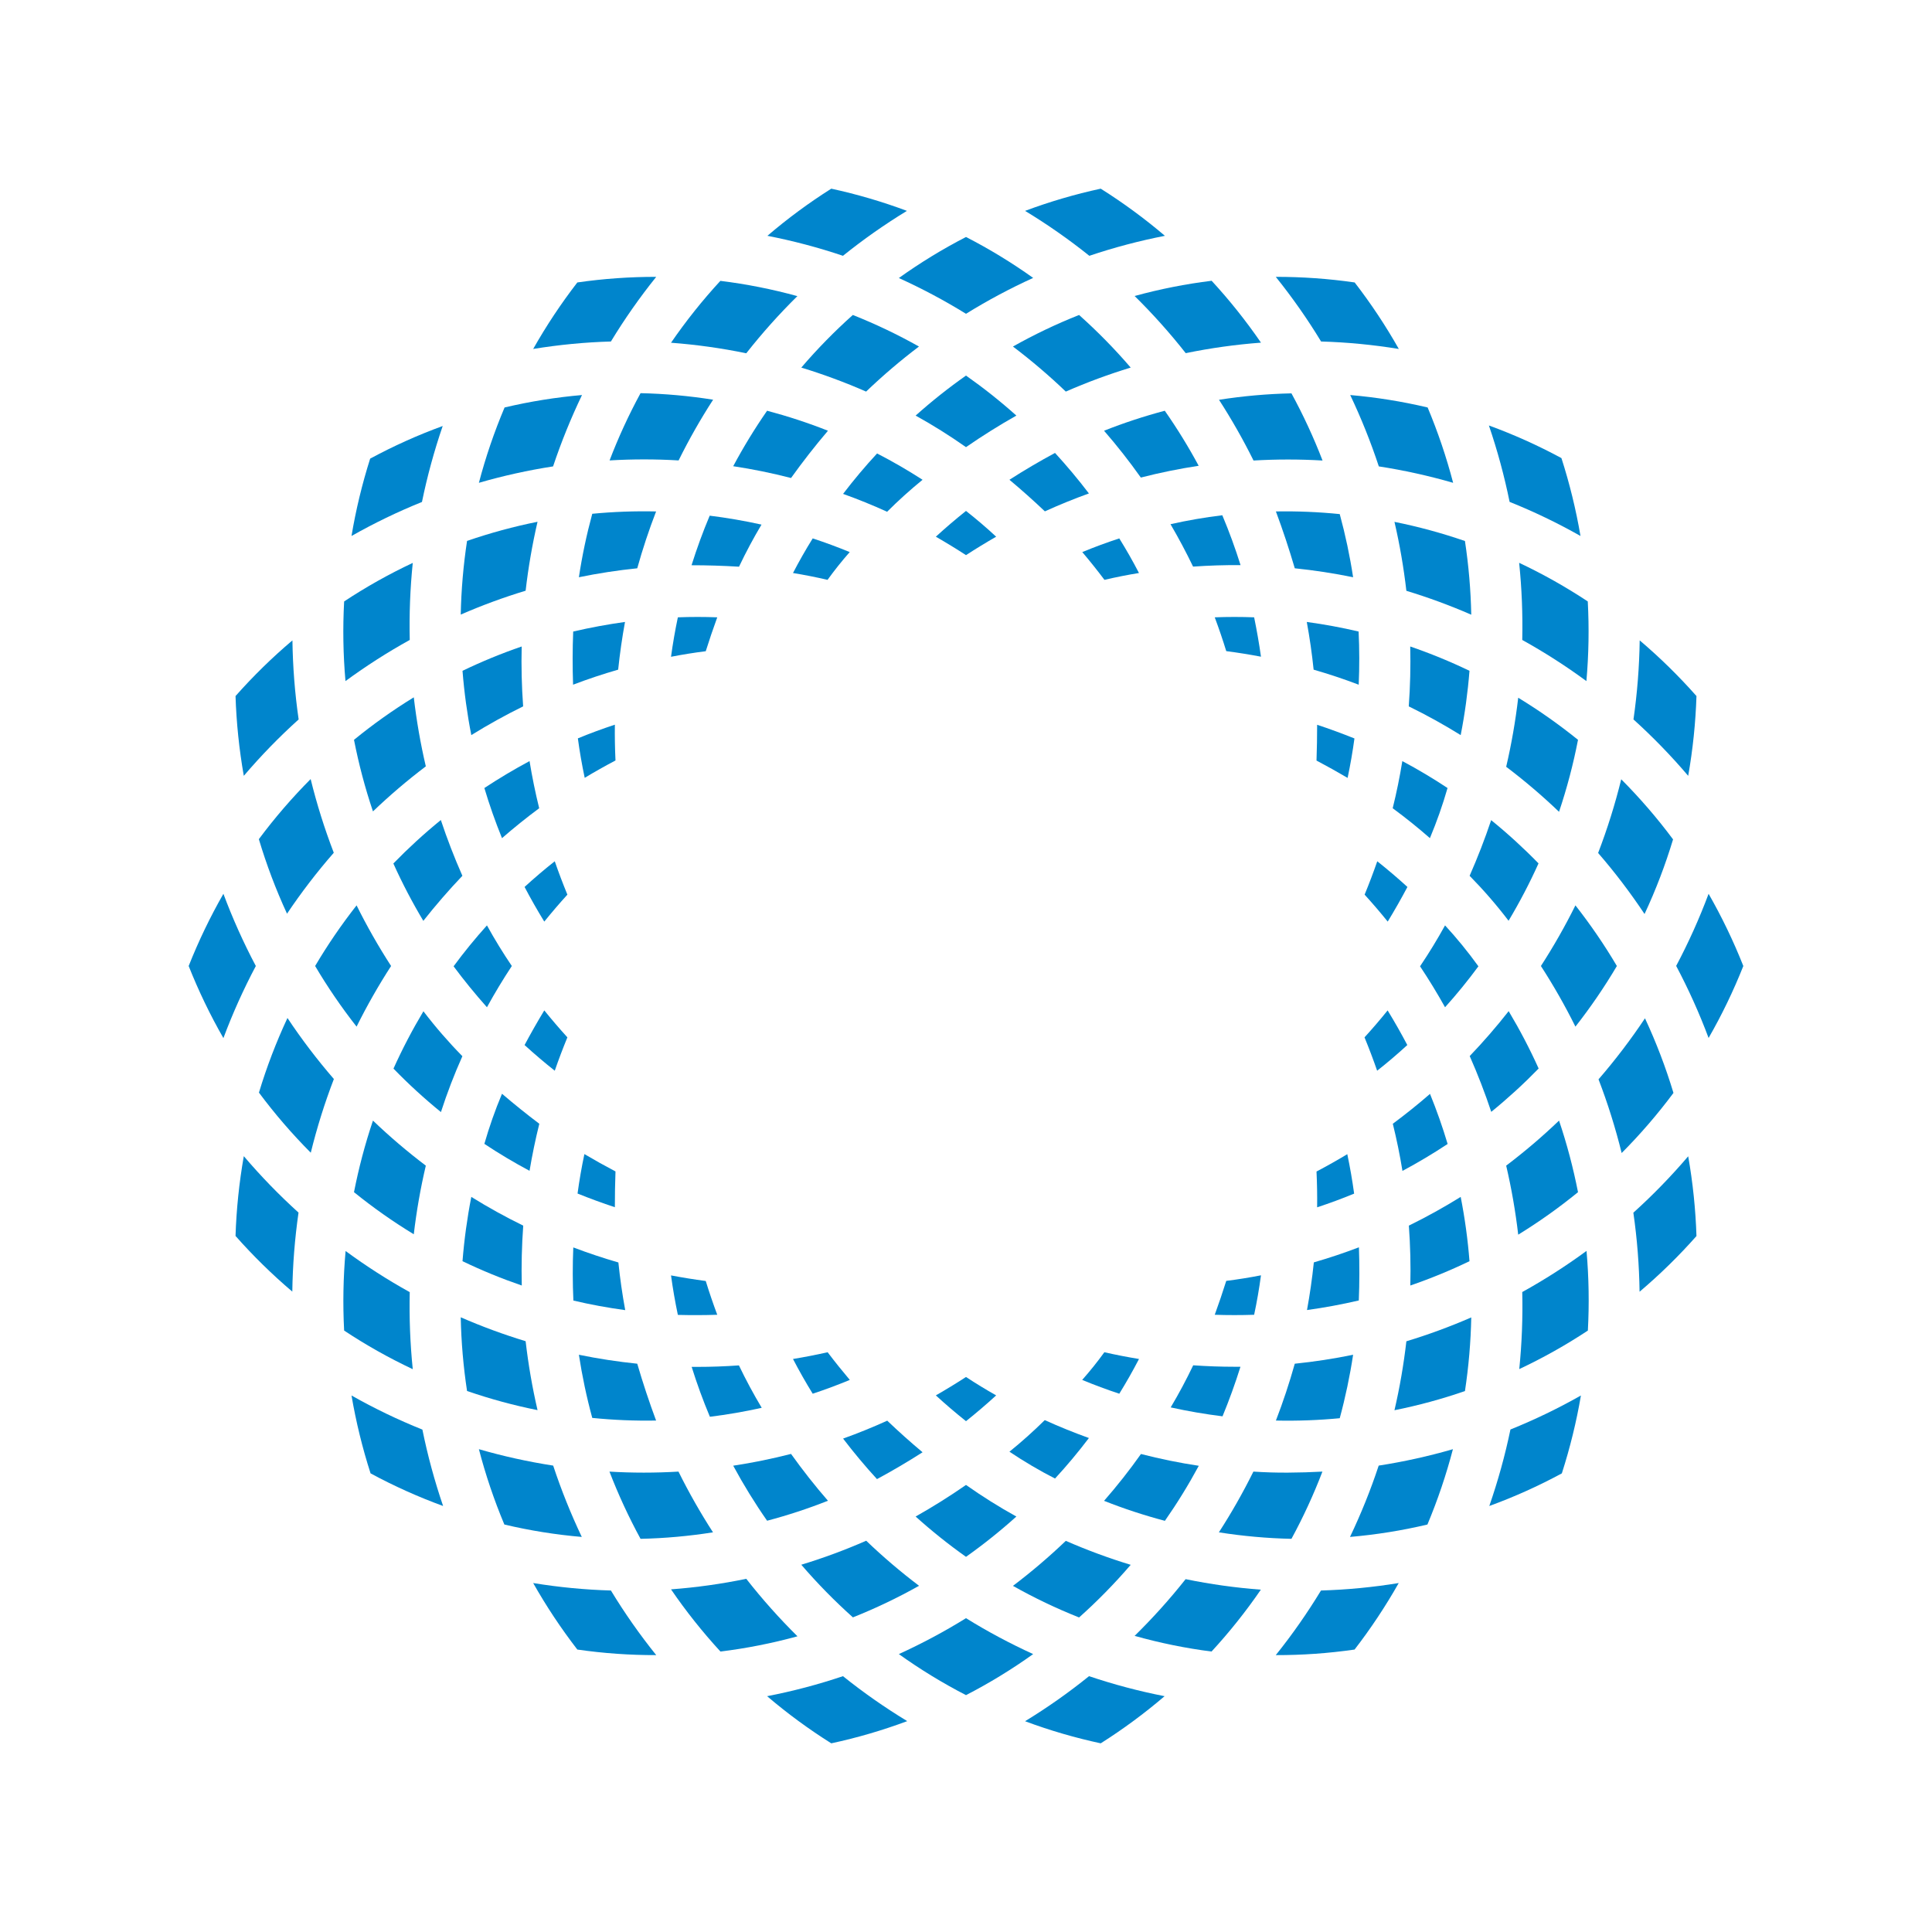 <svg xmlns="http://www.w3.org/2000/svg" version="1.1" width="1024"
     height="1024" viewBox="0 0 1024 1024" xml:space="preserve">
    <g id="icon-1" transform="translate(512 512) scale(16.48 16.48)" style="">
	<path d="M 19.436 12.361 C 19.808 12.422 20.178 12.495 20.547 12.581 C 20.769 12.274 21.006 11.976 21.26 11.688 C 20.866 11.525 20.47 11.379 20.07 11.248 C 19.845 11.609 19.634 11.98 19.436 12.361 Z"
          style="stroke: none; stroke-width: 1; stroke-dasharray: none; stroke-linecap: butt; stroke-linejoin: miter; stroke-miterlimit: 4; fill: #0085cc; fill-rule: nonzero; opacity: 1;"
          transform="translate(-4.652 -13.085) translate(-20.348, -11.915) " stroke-linecap="round"/>
        <path d="M 25 10.364 C 24.669 10.628 24.345 10.905 24.03 11.193 C 24.357 11.381 24.68 11.578 25 11.786 C 25.32 11.578 25.643 11.381 25.97 11.193 C 25.657 10.902 25.333 10.626 25 10.364 Z"
              style="stroke: none; stroke-width: 1; stroke-dasharray: none; stroke-linecap: butt; stroke-linejoin: miter; stroke-miterlimit: 4; fill: #0085cc; fill-rule: nonzero; opacity: 1;"
              transform="translate(-0 -13.925) translate(-25, -11.075) " stroke-linecap="round"/>
        <path d="M 24.03 38.81 C 24.345 39.099 24.669 39.375 25 39.639 C 25.331 39.375 25.654 39.099 25.97 38.81 C 25.643 38.625 25.32 38.428 25 38.218 C 24.68 38.425 24.357 38.623 24.03 38.81 Z"
              style="stroke: none; stroke-width: 1; stroke-dasharray: none; stroke-linecap: butt; stroke-linejoin: miter; stroke-miterlimit: 4; fill: #0085cc; fill-rule: nonzero; opacity: 1;"
              transform="translate(-0 13.928) translate(-25, -38.928) " stroke-linecap="round"/>
        <path d="M 23.603 9.362 C 23.128 9.056 22.64 8.773 22.14 8.516 C 21.756 8.931 21.391 9.365 21.047 9.816 C 21.524 9.987 21.997 10.179 22.463 10.391 C 22.821 10.033 23.201 9.69 23.603 9.362 Z"
              style="stroke: none; stroke-width: 1; stroke-dasharray: none; stroke-linecap: butt; stroke-linejoin: miter; stroke-miterlimit: 4; fill: #0085cc; fill-rule: nonzero; opacity: 1;"
              transform="translate(-2.675 -15.546) translate(-22.325, -9.454) " stroke-linecap="round"/>
        <path d="M 23.603 40.638 C 23.212 40.31 22.833 39.972 22.467 39.622 C 22 39.834 21.527 40.026 21.047 40.198 C 21.391 40.649 21.754 41.083 22.137 41.501 C 22.637 41.232 23.125 40.944 23.603 40.638 Z"
              style="stroke: none; stroke-width: 1; stroke-dasharray: none; stroke-linecap: butt; stroke-linejoin: miter; stroke-miterlimit: 4; fill: #0085cc; fill-rule: nonzero; opacity: 1;"
              transform="translate(-2.675 15.562) translate(-22.325, -40.561) "
              stroke-linecap="round"/>
        <path d="M 20.07 38.756 C 20.472 38.623 20.87 38.475 21.263 38.312 C 21.019 38.023 20.781 37.727 20.55 37.422 C 20.179 37.506 19.808 37.578 19.436 37.639 C 19.634 38.02 19.845 38.392 20.07 38.756 Z"
              style="stroke: none; stroke-width: 1; stroke-dasharray: none; stroke-linecap: butt; stroke-linejoin: miter; stroke-miterlimit: 4; fill: #0085cc; fill-rule: nonzero; opacity: 1;"
              transform="translate(-4.65 13.089) translate(-20.35, -38.089) "
              stroke-linecap="round"/>
        <path d="M 23.38 7.298 C 23.933 7.604 24.474 7.943 25 8.313 C 25.525 7.95 26.065 7.611 26.62 7.298 C 26.105 6.837 25.564 6.408 25 6.011 C 24.436 6.408 23.895 6.837 23.38 7.298 Z"
              style="stroke: none; stroke-width: 1; stroke-dasharray: none; stroke-linecap: butt; stroke-linejoin: miter; stroke-miterlimit: 4; fill: #0085cc; fill-rule: nonzero; opacity: 1;"
              transform="translate(0 -17.838) translate(-25, -7.162) " stroke-linecap="round"/>
        <path d="M 19.703 5.754 C 20.412 5.971 21.107 6.228 21.787 6.526 C 22.326 6.01 22.893 5.527 23.487 5.077 C 22.801 4.691 22.09 4.352 21.36 4.062 C 20.771 4.588 20.218 5.153 19.703 5.754 Z"
              style="stroke: none; stroke-width: 1; stroke-dasharray: none; stroke-linecap: butt; stroke-linejoin: miter; stroke-miterlimit: 4; fill: #0085cc; fill-rule: nonzero; opacity: 1;"
              transform="translate(-3.405 -19.706) translate(-21.595, -5.294) " stroke-linecap="round"/>
        <path d="M 30.563 12.361 C 30.366 11.98 30.154 11.609 29.93 11.248 C 29.53 11.379 29.133 11.525 28.74 11.688 C 28.984 11.976 29.222 12.274 29.453 12.581 C 29.818 12.495 30.188 12.422 30.563 12.361 Z"
              style="stroke: none; stroke-width: 1; stroke-dasharray: none; stroke-linecap: butt; stroke-linejoin: miter; stroke-miterlimit: 4; fill: #0085cc; fill-rule: nonzero; opacity: 1;"
              transform="translate(4.652 -13.085) translate(-29.652, -11.915) " stroke-linecap="round"/>
        <path d="M 26.397 9.362 C 26.788 9.689 27.168 10.028 27.537 10.378 C 28.003 10.166 28.476 9.974 28.953 9.802 C 28.609 9.351 28.246 8.917 27.863 8.499 C 27.363 8.768 26.875 9.055 26.397 9.362 Z"
              style="stroke: none; stroke-width: 1; stroke-dasharray: none; stroke-linecap: butt; stroke-linejoin: miter; stroke-miterlimit: 4; fill: #0085cc; fill-rule: nonzero; opacity: 1;"
              transform="translate(2.675 -15.562) translate(-27.675, -9.438) " stroke-linecap="round"/>
        <path d="M 27.863 41.484 C 28.246 41.069 28.609 40.634 28.953 40.181 C 28.476 40.009 28.002 39.818 27.533 39.605 C 27.167 39.966 26.788 40.305 26.397 40.621 C 26.872 40.939 27.361 41.227 27.863 41.484 Z"
              style="stroke: none; stroke-width: 1; stroke-dasharray: none; stroke-linecap: butt; stroke-linejoin: miter; stroke-miterlimit: 4; fill: #0085cc; fill-rule: nonzero; opacity: 1;"
              transform="translate(2.675 15.545) translate(-27.675, -40.545) " stroke-linecap="round"/>
        <path d="M 30.564 37.639 C 30.192 37.578 29.821 37.506 29.45 37.422 C 29.228 37.729 28.99 38.026 28.737 38.312 C 29.13 38.475 29.528 38.623 29.93 38.756 C 30.155 38.392 30.366 38.02 30.564 37.639 Z"
              style="stroke: none; stroke-width: 1; stroke-dasharray: none; stroke-linecap: butt; stroke-linejoin: miter; stroke-miterlimit: 4; fill: #0085cc; fill-rule: nonzero; opacity: 1;"
              transform="translate(4.65 13.089) translate(-29.65, -38.089) " stroke-linecap="round"/>
        <path d="M 28.637 4.062 C 27.906 4.352 27.196 4.691 26.51 5.077 C 27.104 5.527 27.671 6.01 28.21 6.526 C 28.89 6.228 29.587 5.971 30.297 5.754 C 29.781 5.153 29.226 4.588 28.637 4.062 Z"
              style="stroke: none; stroke-width: 1; stroke-dasharray: none; stroke-linecap: butt; stroke-linejoin: miter; stroke-miterlimit: 4; fill: #0085cc; fill-rule: nonzero; opacity: 1;"
              transform="translate(3.403 -19.706) translate(-28.403, -5.294) "
              stroke-linecap="round"/>
        <path d="M 17 13.786 C 16.576 13.77 16.153 13.77 15.733 13.786 C 15.645 14.204 15.571 14.627 15.513 15.055 C 15.882 14.983 16.255 14.923 16.63 14.876 C 16.746 14.508 16.869 14.145 17 13.786 Z"
              style="stroke: none; stroke-width: 1; stroke-dasharray: none; stroke-linecap: butt; stroke-linejoin: miter; stroke-miterlimit: 4; fill: #0085cc; fill-rule: nonzero; opacity: 1;"
              transform="translate(-8.743 -10.585) translate(-16.257, -14.415) " stroke-linecap="round"/>
        <path d="M 12.363 15.953 C 12.837 15.772 13.32 15.611 13.813 15.469 C 13.867 14.952 13.94 14.441 14.033 13.935 C 13.476 14.012 12.92 14.115 12.367 14.243 C 12.344 14.81 12.343 15.379 12.363 15.953 Z"
              style="stroke: none; stroke-width: 1; stroke-dasharray: none; stroke-linecap: butt; stroke-linejoin: miter; stroke-miterlimit: 4; fill: #0085cc; fill-rule: nonzero; opacity: 1;"
              transform="translate(-11.809 -10.056) translate(-13.191, -14.944) "
              stroke-linecap="round"/>
        <path d="M 12.373 35.76 C 12.92 35.889 13.476 35.991 14.04 36.068 C 13.947 35.563 13.873 35.051 13.82 34.535 C 13.329 34.393 12.846 34.231 12.37 34.051 C 12.346 34.619 12.347 35.189 12.373 35.76 Z"
              style="stroke: none; stroke-width: 1; stroke-dasharray: none; stroke-linecap: butt; stroke-linejoin: miter; stroke-miterlimit: 4; fill: #0085cc; fill-rule: nonzero; opacity: 1;"
              transform="translate(-11.804 10.059) translate(-13.196, -35.059) "
              stroke-linecap="round"/>
        <path d="M 13.727 18.39 C 13.709 18.004 13.702 17.62 13.707 17.239 C 13.302 17.372 12.905 17.519 12.517 17.679 C 12.574 18.103 12.648 18.526 12.737 18.948 C 13.059 18.754 13.389 18.568 13.727 18.39 Z"
              style="stroke: none; stroke-width: 1; stroke-dasharray: none; stroke-linecap: butt; stroke-linejoin: miter; stroke-miterlimit: 4; fill: #0085cc; fill-rule: nonzero; opacity: 1;"
              transform="translate(-11.878 -6.907) translate(-13.122, -18.093) " stroke-linecap="round"/>
        <path d="M 17.513 8.926 C 18.138 9.02 18.758 9.147 19.373 9.305 C 19.747 8.783 20.142 8.277 20.56 7.785 C 19.921 7.532 19.267 7.318 18.603 7.142 C 18.206 7.714 17.842 8.31 17.513 8.926 Z"
              style="stroke: none; stroke-width: 1; stroke-dasharray: none; stroke-linecap: butt; stroke-linejoin: miter; stroke-miterlimit: 4; fill: #0085cc; fill-rule: nonzero; opacity: 1;"
              transform="translate(-5.963 -16.777) translate(-19.037, -8.223) "
              stroke-linecap="round"/>
        <path d="M 16.863 43.214 C 16.457 42.585 16.086 41.933 15.753 41.261 C 15.382 41.283 15.01 41.294 14.636 41.294 C 14.263 41.294 13.895 41.283 13.533 41.261 C 13.819 42.003 14.153 42.726 14.533 43.423 C 15.314 43.406 16.092 43.336 16.863 43.214 Z"
              style="stroke: none; stroke-width: 1; stroke-dasharray: none; stroke-linecap: butt; stroke-linejoin: miter; stroke-miterlimit: 4; fill: #0085cc; fill-rule: nonzero; opacity: 1;"
              transform="translate(-9.802 17.342) translate(-15.198, -42.342) " stroke-linecap="round"/>
        <path d="M 17.697 37.845 C 17.252 37.877 16.808 37.893 16.363 37.893 H 16.177 C 16.348 38.439 16.543 38.974 16.763 39.497 C 17.319 39.429 17.875 39.333 18.43 39.209 C 18.166 38.767 17.921 38.312 17.697 37.845 Z"
              style="stroke: none; stroke-width: 1; stroke-dasharray: none; stroke-linecap: butt; stroke-linejoin: miter; stroke-miterlimit: 4; fill: #0085cc; fill-rule: nonzero; opacity: 1;"
              transform="translate(-7.697 13.671) translate(-17.303, -38.671) "
              stroke-linecap="round"/>
        <path d="M 15.033 39.619 C 14.811 39.023 14.609 38.414 14.427 37.791 C 13.796 37.726 13.17 37.63 12.55 37.503 C 12.655 38.188 12.798 38.866 12.98 39.534 C 13.662 39.603 14.348 39.631 15.033 39.619 Z"
              style="stroke: none; stroke-width: 1; stroke-dasharray: none; stroke-linecap: butt; stroke-linejoin: miter; stroke-miterlimit: 4; fill: #0085cc; fill-rule: nonzero; opacity: 1;"
              transform="translate(-11.208 13.562) translate(-13.792, -38.562) "
              stroke-linecap="round"/>
        <path d="M 16.173 12.111 C 16.68 12.111 17.189 12.127 17.7 12.158 C 17.922 11.691 18.163 11.24 18.423 10.804 C 17.872 10.682 17.317 10.586 16.757 10.517 C 16.539 11.033 16.345 11.565 16.173 12.111 Z"
              style="stroke: none; stroke-width: 1; stroke-dasharray: none; stroke-linecap: butt; stroke-linejoin: miter; stroke-miterlimit: 4; fill: #0085cc; fill-rule: nonzero; opacity: 1;"
              transform="translate(-7.702 -13.663) translate(-17.298, -11.337) " stroke-linecap="round"/>
        <path d="M 12.55 12.497 C 13.168 12.37 13.793 12.274 14.427 12.209 C 14.6 11.588 14.802 10.979 15.033 10.381 C 14.348 10.366 13.662 10.39 12.98 10.456 C 12.798 11.127 12.654 11.808 12.55 12.497 Z"
              style="stroke: none; stroke-width: 1; stroke-dasharray: none; stroke-linecap: butt; stroke-linejoin: miter; stroke-miterlimit: 4; fill: #0085cc; fill-rule: nonzero; opacity: 1;"
              transform="translate(-11.208 -13.563) translate(-13.792, -11.437) "
              stroke-linecap="round"/>
        <path d="M 17 36.217 C 16.867 35.861 16.743 35.498 16.63 35.131 C 16.255 35.081 15.882 35.021 15.513 34.951 C 15.571 35.378 15.645 35.801 15.733 36.221 C 16.156 36.232 16.578 36.231 17 36.217 Z"
              style="stroke: none; stroke-width: 1; stroke-dasharray: none; stroke-linecap: butt; stroke-linejoin: miter; stroke-miterlimit: 4; fill: #0085cc; fill-rule: nonzero; opacity: 1;"
              transform="translate(-8.743 10.59) translate(-16.257, -35.59) "
              stroke-linecap="round"/>
        <path d="M 29.44 7.785 C 29.858 8.266 30.252 8.768 30.623 9.291 C 31.239 9.133 31.859 9.007 32.483 8.912 C 32.154 8.301 31.79 7.71 31.393 7.142 C 30.73 7.318 30.078 7.532 29.44 7.785 Z"
              style="stroke: none; stroke-width: 1; stroke-dasharray: none; stroke-linecap: butt; stroke-linejoin: miter; stroke-miterlimit: 4; fill: #0085cc; fill-rule: nonzero; opacity: 1;"
              transform="translate(5.962 -16.783) translate(-30.962, -8.217) " stroke-linecap="round"/>
        <path d="M 13.537 8.74 C 14.276 8.696 15.017 8.696 15.757 8.74 C 16.09 8.067 16.46 7.415 16.867 6.787 C 16.094 6.664 15.315 6.594 14.533 6.577 C 14.154 7.274 13.821 7.997 13.537 8.74 Z"
              style="stroke: none; stroke-width: 1; stroke-dasharray: none; stroke-linecap: butt; stroke-linejoin: miter; stroke-miterlimit: 4; fill: #0085cc; fill-rule: nonzero; opacity: 1;"
              transform="translate(-9.798 -17.342) translate(-15.202, -7.658) " stroke-linecap="round"/>
        <path d="M 47.74 20.928 C 47.231 20.244 46.674 19.598 46.073 18.995 C 45.875 19.8 45.627 20.591 45.33 21.365 C 45.868 21.986 46.367 22.642 46.823 23.328 C 47.186 22.551 47.492 21.749 47.74 20.928 Z"
              style="stroke: none; stroke-width: 1; stroke-dasharray: none; stroke-linecap: butt; stroke-linejoin: miter; stroke-miterlimit: 4; fill: #0085cc; fill-rule: nonzero; opacity: 1;"
              transform="translate(21.535 -3.838) translate(-46.535, -21.162) " stroke-linecap="round"/>
        <path d="M 32.303 12.155 C 32.814 12.119 33.323 12.103 33.83 12.107 C 33.659 11.561 33.463 11.026 33.243 10.503 C 32.688 10.571 32.132 10.666 31.577 10.791 C 31.837 11.235 32.079 11.69 32.303 12.155 Z"
              style="stroke: none; stroke-width: 1; stroke-dasharray: none; stroke-linecap: butt; stroke-linejoin: miter; stroke-miterlimit: 4; fill: #0085cc; fill-rule: nonzero; opacity: 1;"
              transform="translate(7.703 -13.671) translate(-32.703, -11.329) "
              stroke-linecap="round"/>
        <path d="M 41.197 22.099 C 41.641 22.551 42.059 23.032 42.45 23.545 C 42.806 22.949 43.128 22.333 43.413 21.7 C 42.932 21.207 42.424 20.742 41.89 20.309 C 41.688 20.913 41.456 21.51 41.197 22.099 Z"
              style="stroke: none; stroke-width: 1; stroke-dasharray: none; stroke-linecap: butt; stroke-linejoin: miter; stroke-miterlimit: 4; fill: #0085cc; fill-rule: nonzero; opacity: 1;"
              transform="translate(17.305 -3.073) translate(-42.305, -21.927) "
              stroke-linecap="round"/>
        <path d="M 40.49 30.724 C 40.328 30.18 40.139 29.643 39.923 29.113 C 39.539 29.447 39.14 29.767 38.727 30.074 C 38.851 30.577 38.955 31.082 39.037 31.59 C 39.535 31.324 40.019 31.035 40.49 30.724 Z"
              style="stroke: none; stroke-width: 1; stroke-dasharray: none; stroke-linecap: butt; stroke-linejoin: miter; stroke-miterlimit: 4; fill: #0085cc; fill-rule: nonzero; opacity: 1;"
              transform="translate(14.608 5.351) translate(-39.608, -30.351) " stroke-linecap="round"/>
        <path d="M 40.407 23.694 C 40.158 24.145 39.89 24.584 39.603 25.01 C 39.89 25.441 40.158 25.88 40.407 26.327 C 40.787 25.905 41.144 25.466 41.48 25.01 C 41.147 24.548 40.789 24.109 40.407 23.694 Z"
              style="stroke: none; stroke-width: 1; stroke-dasharray: none; stroke-linecap: butt; stroke-linejoin: miter; stroke-miterlimit: 4; fill: #0085cc; fill-rule: nonzero; opacity: 1;"
              transform="translate(15.542 0.01) translate(-40.542, -25.01) " stroke-linecap="round"/>
        <path d="M 43.417 28.297 C 43.131 27.663 42.809 27.048 42.453 26.452 C 42.06 26.953 41.642 27.435 41.2 27.897 C 41.46 28.486 41.691 29.084 41.893 29.691 C 42.427 29.257 42.936 28.791 43.417 28.297 Z"
              style="stroke: none; stroke-width: 1; stroke-dasharray: none; stroke-linecap: butt; stroke-linejoin: miter; stroke-miterlimit: 4; fill: #0085cc; fill-rule: nonzero; opacity: 1;"
              transform="translate(17.308 3.072) translate(-42.308, -28.072) " stroke-linecap="round"/>
        <path d="M 44.683 17.726 C 44.072 17.232 43.43 16.78 42.76 16.372 C 42.673 17.119 42.544 17.86 42.373 18.593 C 42.967 19.042 43.534 19.526 44.073 20.041 C 44.327 19.284 44.531 18.511 44.683 17.726 Z"
              style="stroke: none; stroke-width: 1; stroke-dasharray: none; stroke-linecap: butt; stroke-linejoin: miter; stroke-miterlimit: 4; fill: #0085cc; fill-rule: nonzero; opacity: 1;"
              transform="translate(18.528 -6.793) translate(-43.528, -18.207) " stroke-linecap="round"/>
        <path d="M 20.56 42.198 C 20.142 41.718 19.747 41.215 19.373 40.692 C 18.758 40.85 18.138 40.976 17.513 41.071 C 17.843 41.682 18.207 42.273 18.603 42.841 C 19.267 42.666 19.921 42.451 20.56 42.198 Z"
              style="stroke: none; stroke-width: 1; stroke-dasharray: none; stroke-linecap: butt; stroke-linejoin: miter; stroke-miterlimit: 4; fill: #0085cc; fill-rule: nonzero; opacity: 1;"
              transform="translate(-5.963 16.767) translate(-19.037, -41.767) "
              stroke-linecap="round"/>
        <path d="M 44.683 32.274 C 44.53 31.494 44.327 30.725 44.073 29.972 C 43.534 30.488 42.967 30.971 42.373 31.421 C 42.544 32.153 42.673 32.894 42.76 33.641 C 43.43 33.229 44.073 32.772 44.683 32.274 Z"
              style="stroke: none; stroke-width: 1; stroke-dasharray: none; stroke-linecap: butt; stroke-linejoin: miter; stroke-miterlimit: 4; fill: #0085cc; fill-rule: nonzero; opacity: 1;"
              transform="translate(18.528 6.807) translate(-43.528, -31.807) " stroke-linecap="round"/>
        <path d="M 41.193 34.494 C 41.139 33.8 41.044 33.109 40.91 32.426 C 40.372 32.76 39.817 33.068 39.243 33.35 C 39.29 33.993 39.306 34.635 39.29 35.276 C 39.939 35.053 40.574 34.792 41.193 34.494 Z"
              style="stroke: none; stroke-width: 1; stroke-dasharray: none; stroke-linecap: butt; stroke-linejoin: miter; stroke-miterlimit: 4; fill: #0085cc; fill-rule: nonzero; opacity: 1;"
              transform="translate(15.218 8.851) translate(-40.218, -33.851) " stroke-linecap="round"/>
        <path d="M 48.227 18.884 C 48.376 18.036 48.465 17.179 48.493 16.318 C 47.927 15.678 47.317 15.079 46.667 14.528 C 46.655 15.378 46.588 16.228 46.467 17.07 C 47.092 17.635 47.68 18.241 48.227 18.884 Z"
              style="stroke: none; stroke-width: 1; stroke-dasharray: none; stroke-linecap: butt; stroke-linejoin: miter; stroke-miterlimit: 4; fill: #0085cc; fill-rule: nonzero; opacity: 1;"
              transform="translate(22.48 -8.294) translate(-47.48, -16.706) " stroke-linecap="round"/>
        <path d="M 40.91 17.574 C 41.044 16.891 41.138 16.2 41.193 15.506 C 40.573 15.208 39.937 14.947 39.287 14.724 C 39.302 15.365 39.287 16.007 39.24 16.65 C 39.813 16.93 40.37 17.238 40.91 17.574 Z"
              style="stroke: none; stroke-width: 1; stroke-dasharray: none; stroke-linecap: butt; stroke-linejoin: miter; stroke-miterlimit: 4; fill: #0085cc; fill-rule: nonzero; opacity: 1;"
              transform="translate(15.217 -8.851) translate(-40.217, -16.149) "
              stroke-linecap="round"/>
        <path d="M 38.723 19.926 C 39.137 20.231 39.536 20.551 39.92 20.888 C 40.142 20.357 40.331 19.82 40.487 19.276 C 40.018 18.965 39.533 18.676 39.033 18.41 C 38.951 18.918 38.848 19.423 38.723 19.926 Z"
              style="stroke: none; stroke-width: 1; stroke-dasharray: none; stroke-linecap: butt; stroke-linejoin: miter; stroke-miterlimit: 4; fill: #0085cc; fill-rule: nonzero; opacity: 1;"
              transform="translate(14.605 -5.351) translate(-39.605, -19.649) " stroke-linecap="round"/>
        <path d="M 37.82 22.705 C 38.078 22.989 38.326 23.278 38.563 23.572 C 38.786 23.206 38.997 22.835 39.197 22.458 C 38.883 22.172 38.56 21.896 38.227 21.632 C 38.102 21.991 37.967 22.349 37.82 22.705 Z"
              style="stroke: none; stroke-width: 1; stroke-dasharray: none; stroke-linecap: butt; stroke-linejoin: miter; stroke-miterlimit: 4; fill: #0085cc; fill-rule: nonzero; opacity: 1;"
              transform="translate(13.508 -2.398) translate(-38.508, -22.602) "
              stroke-linecap="round"/>
        <path d="M 38.223 28.368 C 38.559 28.104 38.882 27.828 39.193 27.542 C 38.995 27.165 38.784 26.794 38.56 26.428 C 38.322 26.724 38.074 27.013 37.817 27.295 C 37.963 27.651 38.099 28.009 38.223 28.368 Z"
              style="stroke: none; stroke-width: 1; stroke-dasharray: none; stroke-linecap: butt; stroke-linejoin: miter; stroke-miterlimit: 4; fill: #0085cc; fill-rule: nonzero; opacity: 1;"
              transform="translate(13.505 2.398) translate(-38.505, -27.398) "
              stroke-linecap="round"/>
        <path d="M 36.273 31.61 C 36.291 31.996 36.298 32.38 36.293 32.761 C 36.698 32.628 37.094 32.481 37.483 32.321 C 37.425 31.897 37.352 31.474 37.263 31.052 C 36.941 31.246 36.611 31.432 36.273 31.61 Z"
              style="stroke: none; stroke-width: 1; stroke-dasharray: none; stroke-linecap: butt; stroke-linejoin: miter; stroke-miterlimit: 4; fill: #0085cc; fill-rule: nonzero; opacity: 1;"
              transform="translate(11.878 6.907) translate(-36.878, -31.907) " stroke-linecap="round"/>
        <path d="M 33.137 6.79 C 33.543 7.419 33.914 8.071 34.247 8.743 C 34.986 8.7 35.727 8.7 36.467 8.743 C 36.181 8.001 35.847 7.28 35.467 6.583 C 34.686 6.6 33.908 6.669 33.137 6.79 Z"
              style="stroke: none; stroke-width: 1; stroke-dasharray: none; stroke-linecap: butt; stroke-linejoin: miter; stroke-miterlimit: 4; fill: #0085cc; fill-rule: nonzero; opacity: 1;"
              transform="translate(9.802 -17.337) translate(-34.802, -7.663) " stroke-linecap="round"/>
        <path d="M 37.627 14.243 C 37.08 14.115 36.525 14.012 35.96 13.935 C 36.053 14.441 36.127 14.952 36.18 15.469 C 36.671 15.611 37.155 15.772 37.63 15.953 C 37.655 15.382 37.654 14.812 37.627 14.243 Z"
              style="stroke: none; stroke-width: 1; stroke-dasharray: none; stroke-linecap: butt; stroke-linejoin: miter; stroke-miterlimit: 4; fill: #0085cc; fill-rule: nonzero; opacity: 1;"
              transform="translate(11.804 -10.056) translate(-36.804, -14.944) "
              stroke-linecap="round"/>
        <path d="M 44.6 23.05 C 44.267 23.721 43.896 24.372 43.49 25 C 43.896 25.628 44.267 26.279 44.6 26.95 C 45.086 26.33 45.532 25.679 45.933 25 C 45.532 24.321 45.086 23.67 44.6 23.05 Z"
              style="stroke: none; stroke-width: 1; stroke-dasharray: none; stroke-linecap: butt; stroke-linejoin: miter; stroke-miterlimit: 4; fill: #0085cc; fill-rule: nonzero; opacity: 1;"
              transform="translate(19.712 -0) translate(-44.712, -25) "
              stroke-linecap="round"/>
        <path d="M 34.267 36.217 C 34.356 35.8 34.429 35.377 34.487 34.948 C 34.118 35.02 33.746 35.08 33.37 35.127 C 33.254 35.495 33.131 35.858 33 36.217 C 33.422 36.231 33.844 36.231 34.267 36.217 Z"
              style="stroke: none; stroke-width: 1; stroke-dasharray: none; stroke-linecap: butt; stroke-linejoin: miter; stroke-miterlimit: 4; fill: #0085cc; fill-rule: nonzero; opacity: 1;"
              transform="translate(8.743 10.588) translate(-33.743, -35.588) " stroke-linecap="round"/>
        <path d="M 34.267 13.786 C 33.847 13.77 33.424 13.77 33 13.786 C 33.133 14.143 33.257 14.505 33.37 14.873 C 33.746 14.922 34.118 14.982 34.487 15.052 C 34.427 14.628 34.353 14.206 34.267 13.786 Z"
              style="stroke: none; stroke-width: 1; stroke-dasharray: none; stroke-linecap: butt; stroke-linejoin: miter; stroke-miterlimit: 4; fill: #0085cc; fill-rule: nonzero; opacity: 1;"
              transform="translate(8.743 -10.587) translate(-33.743, -14.413) " stroke-linecap="round"/>
        <path d="M 34.967 10.381 C 35.189 10.977 35.391 11.586 35.574 12.209 C 36.205 12.274 36.83 12.37 37.45 12.497 C 37.346 11.812 37.202 11.134 37.02 10.466 C 36.338 10.397 35.652 10.369 34.967 10.381 Z"
              style="stroke: none; stroke-width: 1; stroke-dasharray: none; stroke-linecap: butt; stroke-linejoin: miter; stroke-miterlimit: 4; fill: #0085cc; fill-rule: nonzero; opacity: 1;"
              transform="translate(11.208 -13.562) translate(-36.208, -11.438) "
              stroke-linecap="round"/>
        <path d="M 44.763 11.17 C 44.618 10.321 44.413 9.484 44.15 8.665 C 43.398 8.259 42.618 7.908 41.817 7.616 C 42.091 8.419 42.314 9.24 42.483 10.073 C 43.266 10.387 44.028 10.754 44.763 11.17 Z"
              style="stroke: none; stroke-width: 1; stroke-dasharray: none; stroke-linecap: butt; stroke-linejoin: miter; stroke-miterlimit: 4; fill: #0085cc; fill-rule: nonzero; opacity: 1;"
              transform="translate(18.29 -15.607) translate(-43.29, -9.393) " stroke-linecap="round"/>
        <path d="M 42.89 14.514 C 43.605 14.911 44.294 15.352 44.953 15.837 C 45.028 14.985 45.043 14.129 44.997 13.275 C 44.291 12.808 43.554 12.393 42.79 12.033 C 42.875 12.857 42.908 13.686 42.89 14.514 Z"
              style="stroke: none; stroke-width: 1; stroke-dasharray: none; stroke-linecap: butt; stroke-linejoin: miter; stroke-miterlimit: 4; fill: #0085cc; fill-rule: nonzero; opacity: 1;"
              transform="translate(18.907 -11.065) translate(-43.907, -13.935) "
              stroke-linecap="round"/>
        <path d="M 39.163 12.933 C 39.873 13.149 40.57 13.405 41.25 13.702 C 41.234 12.908 41.166 12.117 41.047 11.332 C 40.305 11.076 39.548 10.87 38.78 10.716 C 38.95 11.447 39.077 12.188 39.163 12.933 Z"
              style="stroke: none; stroke-width: 1; stroke-dasharray: none; stroke-linecap: butt; stroke-linejoin: miter; stroke-miterlimit: 4; fill: #0085cc; fill-rule: nonzero; opacity: 1;"
              transform="translate(15.015 -12.791) translate(-40.015, -12.209) " stroke-linecap="round"/>
        <path d="M 38.277 8.932 C 39.084 9.057 39.882 9.233 40.667 9.46 C 40.451 8.634 40.177 7.824 39.847 7.037 C 39.027 6.843 38.195 6.71 37.357 6.637 C 37.711 7.382 38.018 8.148 38.277 8.932 Z"
              style="stroke: none; stroke-width: 1; stroke-dasharray: none; stroke-linecap: butt; stroke-linejoin: miter; stroke-miterlimit: 4; fill: #0085cc; fill-rule: nonzero; opacity: 1;"
              transform="translate(14.012 -16.951) translate(-39.012, -8.049) " stroke-linecap="round"/>
        <path d="M 36.293 17.242 C 36.293 17.623 36.286 18.007 36.273 18.393 C 36.611 18.571 36.944 18.757 37.273 18.951 C 37.362 18.529 37.435 18.106 37.493 17.682 C 37.095 17.522 36.695 17.375 36.293 17.242 Z"
              style="stroke: none; stroke-width: 1; stroke-dasharray: none; stroke-linecap: butt; stroke-linejoin: miter; stroke-miterlimit: 4; fill: #0085cc; fill-rule: nonzero; opacity: 1;"
              transform="translate(11.883 -6.903) translate(-36.883, -18.097) " stroke-linecap="round"/>
        <path d="M 13.707 32.758 C 13.707 32.377 13.713 31.993 13.727 31.607 C 13.389 31.429 13.056 31.243 12.727 31.049 C 12.638 31.471 12.564 31.894 12.507 32.318 C 12.904 32.478 13.304 32.625 13.707 32.758 Z"
              style="stroke: none; stroke-width: 1; stroke-dasharray: none; stroke-linecap: butt; stroke-linejoin: miter; stroke-miterlimit: 4; fill: #0085cc; fill-rule: nonzero; opacity: 1;"
              transform="translate(-11.883 6.903) translate(-13.117, -31.903) " stroke-linecap="round"/>
        <path d="M 5.237 38.813 C 5.382 39.662 5.587 40.499 5.85 41.318 C 6.602 41.724 7.382 42.075 8.183 42.367 C 7.909 41.564 7.686 40.743 7.517 39.91 C 6.734 39.596 5.972 39.229 5.237 38.813 Z"
              style="stroke: none; stroke-width: 1; stroke-dasharray: none; stroke-linecap: butt; stroke-linejoin: miter; stroke-miterlimit: 4; fill: #0085cc; fill-rule: nonzero; opacity: 1;"
              transform="translate(-18.29 15.59) translate(-6.71, -40.59) " stroke-linecap="round"/>
        <path d="M 7.11 35.489 C 6.395 35.093 5.706 34.651 5.047 34.166 C 4.971 35.017 4.955 35.872 5 36.725 C 5.705 37.192 6.443 37.607 7.207 37.967 C 7.123 37.144 7.091 36.317 7.11 35.489 Z"
              style="stroke: none; stroke-width: 1; stroke-dasharray: none; stroke-linecap: butt; stroke-linejoin: miter; stroke-miterlimit: 4; fill: #0085cc; fill-rule: nonzero; opacity: 1;"
              transform="translate(-18.909 11.067) translate(-6.091, -36.067) "
              stroke-linecap="round"/>
        <path d="M 2.26 29.072 C 2.769 29.756 3.326 30.402 3.927 31.005 C 4.125 30.2 4.373 29.408 4.67 28.635 C 4.132 28.013 3.633 27.358 3.177 26.672 C 2.815 27.448 2.508 28.25 2.26 29.072 Z"
              style="stroke: none; stroke-width: 1; stroke-dasharray: none; stroke-linecap: butt; stroke-linejoin: miter; stroke-miterlimit: 4; fill: #0085cc; fill-rule: nonzero; opacity: 1;"
              transform="translate(-21.535 3.838) translate(-3.465, -28.838) "
              stroke-linecap="round"/>
        <path d="M 11.723 41.068 C 10.917 40.943 10.118 40.767 9.334 40.54 C 9.549 41.366 9.823 42.176 10.153 42.963 C 10.973 43.157 11.805 43.29 12.643 43.362 C 12.29 42.618 11.982 41.851 11.723 41.068 Z"
              style="stroke: none; stroke-width: 1; stroke-dasharray: none; stroke-linecap: butt; stroke-linejoin: miter; stroke-miterlimit: 4; fill: #0085cc; fill-rule: nonzero; opacity: 1;"
              transform="translate(-14.011 16.951) translate(-10.989, -41.951) "
              stroke-linecap="round"/>
        <path d="M 10.837 37.067 C 10.127 36.851 9.43 36.595 8.75 36.298 C 8.766 37.092 8.834 37.883 8.953 38.668 C 9.695 38.924 10.452 39.13 11.22 39.284 C 11.051 38.553 10.923 37.812 10.837 37.067 Z"
              style="stroke: none; stroke-width: 1; stroke-dasharray: none; stroke-linecap: butt; stroke-linejoin: miter; stroke-miterlimit: 4; fill: #0085cc; fill-rule: nonzero; opacity: 1;"
              transform="translate(-15.015 12.791) translate(-9.985, -37.791) " stroke-linecap="round"/>
        <path d="M 1.773 31.116 C 1.624 31.964 1.535 32.821 1.507 33.682 C 2.073 34.322 2.683 34.921 3.333 35.472 C 3.345 34.622 3.412 33.773 3.533 32.931 C 2.908 32.365 2.32 31.759 1.773 31.116 Z"
              style="stroke: none; stroke-width: 1; stroke-dasharray: none; stroke-linecap: butt; stroke-linejoin: miter; stroke-miterlimit: 4; fill: #0085cc; fill-rule: nonzero; opacity: 1;"
              transform="translate(-22.48 8.294) translate(-2.52, -33.294) "
              stroke-linecap="round"/>
        <path d="M 3.163 23.318 C 3.623 22.633 4.125 21.978 4.667 21.358 C 4.37 20.585 4.121 19.794 3.923 18.988 C 3.323 19.591 2.766 20.237 2.257 20.921 C 2.502 21.741 2.805 22.542 3.163 23.318 Z"
              style="stroke: none; stroke-width: 1; stroke-dasharray: none; stroke-linecap: butt; stroke-linejoin: miter; stroke-miterlimit: 4; fill: #0085cc; fill-rule: nonzero; opacity: 1;"
              transform="translate(-21.538 -3.847) translate(-3.462, -21.153) " stroke-linecap="round"/>
        <path d="M 8.17 7.633 C 7.369 7.925 6.589 8.276 5.837 8.682 C 5.579 9.496 5.378 10.327 5.237 11.17 C 5.968 10.756 6.725 10.39 7.503 10.076 C 7.673 9.248 7.896 8.432 8.17 7.633 Z"
              style="stroke: none; stroke-width: 1; stroke-dasharray: none; stroke-linecap: butt; stroke-linejoin: miter; stroke-miterlimit: 4; fill: #0085cc; fill-rule: nonzero; opacity: 1;"
              transform="translate(-18.297 -15.599) translate(-6.703, -9.401) " stroke-linecap="round"/>
        <path d="M 11.22 10.713 C 10.452 10.867 9.695 11.073 8.953 11.329 C 8.834 12.113 8.766 12.905 8.75 13.698 C 9.43 13.402 10.127 13.145 10.837 12.93 C 10.923 12.184 11.051 11.444 11.22 10.713 Z"
              style="stroke: none; stroke-width: 1; stroke-dasharray: none; stroke-linecap: butt; stroke-linejoin: miter; stroke-miterlimit: 4; fill: #0085cc; fill-rule: nonzero; opacity: 1;"
              transform="translate(-15.015 -12.794) translate(-9.985, -12.206) " stroke-linecap="round"/>
        <path d="M 7.11 14.514 C 7.091 13.687 7.123 12.859 7.207 12.036 C 6.443 12.395 5.705 12.809 5 13.275 C 4.954 14.129 4.968 14.985 5.043 15.837 C 5.704 15.352 6.394 14.91 7.11 14.514 Z"
              style="stroke: none; stroke-width: 1; stroke-dasharray: none; stroke-linecap: butt; stroke-linejoin: miter; stroke-miterlimit: 4; fill: #0085cc; fill-rule: nonzero; opacity: 1;"
              transform="translate(-18.91 -11.063) translate(-6.09, -13.937) "
              stroke-linecap="round"/>
        <path d="M 1.117 22.678 C 0.69 23.424 0.317 24.2 0 25 C 0.317 25.799 0.69 26.574 1.117 27.319 C 1.414 26.523 1.763 25.749 2.16 25 C 1.763 24.25 1.414 23.474 1.117 22.678 Z"
              style="stroke: none; stroke-width: 1; stroke-dasharray: none; stroke-linecap: butt; stroke-linejoin: miter; stroke-miterlimit: 4; fill: #0085cc; fill-rule: nonzero; opacity: 1;"
              transform="translate(-23.92 -0.002) translate(-1.08, -24.998) " stroke-linecap="round"/>
        <path d="M 11.08 44.845 C 11.502 45.592 11.977 46.306 12.5 46.984 C 13.34 47.105 14.188 47.165 15.037 47.163 C 14.507 46.504 14.02 45.81 13.58 45.085 C 12.742 45.061 11.907 44.98 11.08 44.845 Z"
              style="stroke: none; stroke-width: 1; stroke-dasharray: none; stroke-linecap: butt; stroke-linejoin: miter; stroke-miterlimit: 4; fill: #0085cc; fill-rule: nonzero; opacity: 1;"
              transform="translate(-11.942 21.004) translate(-13.058, -46.004) "
              stroke-linecap="round"/>
        <path d="M 3.537 17.07 C 3.415 16.228 3.349 15.378 3.337 14.528 C 2.685 15.079 2.074 15.678 1.507 16.318 C 1.535 17.179 1.624 18.036 1.773 18.884 C 2.321 18.241 2.91 17.635 3.537 17.07 Z"
              style="stroke: none; stroke-width: 1; stroke-dasharray: none; stroke-linecap: butt; stroke-linejoin: miter; stroke-miterlimit: 4; fill: #0085cc; fill-rule: nonzero; opacity: 1;"
              transform="translate(-22.478 -8.294) translate(-2.522, -16.706) "
              stroke-linecap="round"/>
        <path d="M 18.603 48.484 C 19.254 49.039 19.944 49.545 20.667 50 C 21.497 49.822 22.313 49.583 23.11 49.286 C 22.391 48.85 21.7 48.367 21.043 47.84 C 20.245 48.109 19.43 48.324 18.603 48.484 Z"
              style="stroke: none; stroke-width: 1; stroke-dasharray: none; stroke-linecap: butt; stroke-linejoin: miter; stroke-miterlimit: 4; fill: #0085cc; fill-rule: nonzero; opacity: 1;"
              transform="translate(-4.143 23.92) translate(-20.857, -48.92) " stroke-linecap="round"/>
        <path d="M 17.933 44.709 C 17.135 44.874 16.326 44.987 15.513 45.048 C 15.995 45.753 16.527 46.421 17.103 47.048 C 17.939 46.945 18.767 46.781 19.58 46.558 C 18.993 45.978 18.443 45.36 17.933 44.709 Z"
              style="stroke: none; stroke-width: 1; stroke-dasharray: none; stroke-linecap: butt; stroke-linejoin: miter; stroke-miterlimit: 4; fill: #0085cc; fill-rule: nonzero; opacity: 1;"
              transform="translate(-7.453 20.879) translate(-17.547, -45.879) "
              stroke-linecap="round"/>
        <path d="M 41.83 42.367 C 42.632 42.075 43.411 41.724 44.163 41.318 C 44.426 40.499 44.632 39.662 44.777 38.813 C 44.045 39.228 43.288 39.593 42.51 39.907 C 42.337 40.741 42.109 41.563 41.83 42.367 Z"
              style="stroke: none; stroke-width: 1; stroke-dasharray: none; stroke-linecap: butt; stroke-linejoin: miter; stroke-miterlimit: 4; fill: #0085cc; fill-rule: nonzero; opacity: 1;"
              transform="translate(18.303 15.59) translate(-43.303, -40.59) " stroke-linecap="round"/>
        <path d="M 46.837 26.682 C 46.38 27.368 45.881 28.023 45.343 28.645 C 45.64 29.418 45.888 30.21 46.087 31.015 C 46.687 30.412 47.244 29.766 47.753 29.082 C 47.505 28.261 47.199 27.459 46.837 26.682 Z"
              style="stroke: none; stroke-width: 1; stroke-dasharray: none; stroke-linecap: butt; stroke-linejoin: miter; stroke-miterlimit: 4; fill: #0085cc; fill-rule: nonzero; opacity: 1;"
              transform="translate(21.548 3.848) translate(-46.548, -28.848) " stroke-linecap="round"/>
        <path d="M 21.363 45.949 C 22.094 45.658 22.804 45.319 23.49 44.933 C 22.896 44.484 22.329 44 21.79 43.484 C 21.11 43.782 20.413 44.04 19.703 44.256 C 20.219 44.857 20.774 45.422 21.363 45.949 Z"
              style="stroke: none; stroke-width: 1; stroke-dasharray: none; stroke-linecap: butt; stroke-linejoin: miter; stroke-miterlimit: 4; fill: #0085cc; fill-rule: nonzero; opacity: 1;"
              transform="translate(-3.403 19.716) translate(-21.597, -44.716) " stroke-linecap="round"/>
        <path d="M 38.78 39.287 C 39.548 39.133 40.305 38.927 41.047 38.671 C 41.166 37.887 41.234 37.095 41.25 36.302 C 40.57 36.598 39.873 36.855 39.163 37.07 C 39.077 37.816 38.95 38.556 38.78 39.287 Z"
              style="stroke: none; stroke-width: 1; stroke-dasharray: none; stroke-linecap: butt; stroke-linejoin: miter; stroke-miterlimit: 4; fill: #0085cc; fill-rule: nonzero; opacity: 1;"
              transform="translate(15.015 12.794) translate(-40.015, -37.794) " stroke-linecap="round"/>
        <path d="M 48.883 22.678 C 48.586 23.473 48.237 24.248 47.84 24.997 C 48.237 25.746 48.586 26.52 48.883 27.315 C 49.31 26.572 49.683 25.798 50 25 C 49.683 24.2 49.31 23.424 48.883 22.678 Z"
              style="stroke: none; stroke-width: 1; stroke-dasharray: none; stroke-linecap: butt; stroke-linejoin: miter; stroke-miterlimit: 4; fill: #0085cc; fill-rule: nonzero; opacity: 1;"
              transform="translate(23.92 -0.003) translate(-48.92, -24.997) " stroke-linecap="round"/>
        <path d="M 42.89 35.486 C 42.909 36.313 42.877 37.141 42.794 37.964 C 43.557 37.605 44.295 37.191 45 36.725 C 45.046 35.871 45.032 35.015 44.957 34.163 C 44.296 34.648 43.606 35.09 42.89 35.486 Z"
              style="stroke: none; stroke-width: 1; stroke-dasharray: none; stroke-linecap: butt; stroke-linejoin: miter; stroke-miterlimit: 4; fill: #0085cc; fill-rule: nonzero; opacity: 1;"
              transform="translate(18.91 11.063) translate(-43.91, -36.063) "
              stroke-linecap="round"/>
        <path d="M 26.9 49.289 C 27.693 49.585 28.506 49.822 29.333 50 C 30.052 49.545 30.739 49.038 31.387 48.484 C 30.564 48.323 29.752 48.108 28.957 47.84 C 28.303 48.368 27.616 48.852 26.9 49.289 Z"
              style="stroke: none; stroke-width: 1; stroke-dasharray: none; stroke-linecap: butt; stroke-linejoin: miter; stroke-miterlimit: 4; fill: #0085cc; fill-rule: nonzero; opacity: 1;"
              transform="translate(4.143 23.92) translate(-29.143, -48.92) "
              stroke-linecap="round"/>
        <path d="M 25 45.975 C 24.305 46.406 23.583 46.791 22.84 47.13 C 23.528 47.622 24.25 48.063 25 48.45 C 25.75 48.063 26.472 47.622 27.16 47.13 C 26.417 46.791 25.695 46.406 25 45.975 Z"
              style="stroke: none; stroke-width: 1; stroke-dasharray: none; stroke-linecap: butt; stroke-linejoin: miter; stroke-miterlimit: 4; fill: #0085cc; fill-rule: nonzero; opacity: 1;"
              transform="translate(0 22.213) translate(-25, -47.213) " stroke-linecap="round"/>
        <path d="M 37.35 43.362 C 38.188 43.29 39.021 43.157 39.84 42.963 C 40.17 42.176 40.444 41.366 40.66 40.54 C 39.876 40.767 39.079 40.943 38.273 41.068 C 38.014 41.852 37.705 42.618 37.35 43.362 Z"
              style="stroke: none; stroke-width: 1; stroke-dasharray: none; stroke-linecap: butt; stroke-linejoin: miter; stroke-miterlimit: 4; fill: #0085cc; fill-rule: nonzero; opacity: 1;"
              transform="translate(14.005 16.951) translate(-39.005, -41.951) " stroke-linecap="round"/>
        <path d="M 12.18 27.295 C 11.922 27.011 11.675 26.722 11.437 26.428 C 11.215 26.794 11.004 27.165 10.803 27.542 C 11.117 27.828 11.44 28.104 11.774 28.368 C 11.898 28.009 12.034 27.651 12.18 27.295 Z"
              style="stroke: none; stroke-width: 1; stroke-dasharray: none; stroke-linecap: butt; stroke-linejoin: miter; stroke-miterlimit: 4; fill: #0085cc; fill-rule: nonzero; opacity: 1;"
              transform="translate(-13.508 2.398) translate(-11.492, -27.398) " stroke-linecap="round"/>
        <path d="M 34.963 47.163 C 35.811 47.165 36.658 47.105 37.497 46.984 C 38.02 46.306 38.494 45.592 38.917 44.845 C 38.089 44.98 37.254 45.061 36.417 45.085 C 35.977 45.809 35.492 46.504 34.963 47.163 Z"
              style="stroke: none; stroke-width: 1; stroke-dasharray: none; stroke-linecap: butt; stroke-linejoin: miter; stroke-miterlimit: 4; fill: #0085cc; fill-rule: nonzero; opacity: 1;"
              transform="translate(11.94 21.004) translate(-36.94, -46.004) "
              stroke-linecap="round"/>
        <path d="M 30.423 46.544 C 31.235 46.772 32.061 46.941 32.897 47.048 C 33.472 46.424 34.002 45.759 34.483 45.058 C 33.67 44.997 32.862 44.884 32.063 44.72 C 31.555 45.362 31.007 45.971 30.423 46.544 Z"
              style="stroke: none; stroke-width: 1; stroke-dasharray: none; stroke-linecap: butt; stroke-linejoin: miter; stroke-miterlimit: 4; fill: #0085cc; fill-rule: nonzero; opacity: 1;"
              transform="translate(7.453 20.884) translate(-32.453, -45.884) " stroke-linecap="round"/>
        <path d="M 46.463 32.934 C 46.585 33.776 46.651 34.625 46.663 35.476 C 47.315 34.924 47.926 34.326 48.493 33.685 C 48.465 32.825 48.376 31.967 48.227 31.12 C 47.678 31.763 47.09 32.369 46.463 32.934 Z"
              style="stroke: none; stroke-width: 1; stroke-dasharray: none; stroke-linecap: butt; stroke-linejoin: miter; stroke-miterlimit: 4; fill: #0085cc; fill-rule: nonzero; opacity: 1;"
              transform="translate(22.478 8.298) translate(-47.478, -33.298) " stroke-linecap="round"/>
        <path d="M 32.067 5.29 C 32.865 5.126 33.674 5.013 34.487 4.952 C 34.005 4.251 33.475 3.586 32.9 2.962 C 32.064 3.065 31.236 3.229 30.423 3.452 C 31.009 4.029 31.558 4.643 32.067 5.29 Z"
              style="stroke: none; stroke-width: 1; stroke-dasharray: none; stroke-linecap: butt; stroke-linejoin: miter; stroke-miterlimit: 4; fill: #0085cc; fill-rule: nonzero; opacity: 1;"
              transform="translate(7.455 -20.874) translate(-32.455, -4.126) " stroke-linecap="round"/>
        <path d="M 37.637 34.047 C 37.163 34.228 36.68 34.389 36.187 34.532 C 36.133 35.048 36.06 35.559 35.967 36.065 C 36.525 35.988 37.08 35.885 37.633 35.757 C 37.656 35.19 37.657 34.621 37.637 34.047 Z"
              style="stroke: none; stroke-width: 1; stroke-dasharray: none; stroke-linecap: butt; stroke-linejoin: miter; stroke-miterlimit: 4; fill: #0085cc; fill-rule: nonzero; opacity: 1;"
              transform="translate(11.809 10.056) translate(-36.809, -35.056) "
              stroke-linecap="round"/>
        <path d="M 31.397 1.516 C 30.745 0.961 30.056 0.455 29.333 0 C 28.506 0.179 27.693 0.418 26.9 0.714 C 27.619 1.15 28.309 1.632 28.967 2.159 C 29.762 1.891 30.574 1.677 31.397 1.516 Z"
              style="stroke: none; stroke-width: 1; stroke-dasharray: none; stroke-linecap: butt; stroke-linejoin: miter; stroke-miterlimit: 4; fill: #0085cc; fill-rule: nonzero; opacity: 1;"
              transform="translate(4.148 -23.92) translate(-29.148, -1.08) "
              stroke-linecap="round"/>
        <path d="M 38.92 5.155 C 38.498 4.408 38.023 3.694 37.5 3.016 C 36.66 2.895 35.812 2.835 34.963 2.836 C 35.493 3.496 35.98 4.19 36.42 4.915 C 37.258 4.939 38.093 5.02 38.92 5.155 Z"
              style="stroke: none; stroke-width: 1; stroke-dasharray: none; stroke-linecap: butt; stroke-linejoin: miter; stroke-miterlimit: 4; fill: #0085cc; fill-rule: nonzero; opacity: 1;"
              transform="translate(11.942 -21.004) translate(-36.942, -3.996) "
              stroke-linecap="round"/>
        <path d="M 25 4.024 C 25.695 3.594 26.417 3.208 27.16 2.87 C 26.472 2.379 25.75 1.939 25 1.554 C 24.25 1.94 23.528 2.382 22.84 2.874 C 23.583 3.211 24.305 3.595 25 4.024 Z"
              style="stroke: none; stroke-width: 1; stroke-dasharray: none; stroke-linecap: butt; stroke-linejoin: miter; stroke-miterlimit: 4; fill: #0085cc; fill-rule: nonzero; opacity: 1;"
              transform="translate(0 -22.211) translate(-25, -2.789) " stroke-linecap="round"/>
        <path d="M 23.1 0.714 C 22.307 0.418 21.493 0.179 20.667 0 C 19.947 0.455 19.261 0.962 18.613 1.516 C 19.436 1.677 20.248 1.891 21.043 2.159 C 21.697 1.633 22.384 1.15 23.1 0.714 Z"
              style="stroke: none; stroke-width: 1; stroke-dasharray: none; stroke-linecap: butt; stroke-linejoin: miter; stroke-miterlimit: 4; fill: #0085cc; fill-rule: nonzero; opacity: 1;"
              transform="translate(-4.143 -23.92) translate(-20.857, -1.08) " stroke-linecap="round"/>
        <path d="M 36.463 41.261 C 36.097 41.281 35.729 41.292 35.36 41.294 C 34.991 41.297 34.619 41.285 34.243 41.261 C 33.91 41.933 33.54 42.585 33.133 43.214 C 33.906 43.336 34.685 43.406 35.467 43.423 C 35.846 42.726 36.179 42.003 36.463 41.261 Z"
              style="stroke: none; stroke-width: 1; stroke-dasharray: none; stroke-linecap: butt; stroke-linejoin: miter; stroke-miterlimit: 4; fill: #0085cc; fill-rule: nonzero; opacity: 1;"
              transform="translate(9.798 17.342) translate(-34.798, -42.342) " stroke-linecap="round"/>
        <path d="M 32.487 41.074 C 31.862 40.98 31.242 40.853 30.627 40.695 C 30.256 41.219 29.86 41.721 29.44 42.201 C 30.079 42.454 30.733 42.669 31.397 42.844 C 31.793 42.276 32.157 41.685 32.487 41.074 Z"
              style="stroke: none; stroke-width: 1; stroke-dasharray: none; stroke-linecap: butt; stroke-linejoin: miter; stroke-miterlimit: 4; fill: #0085cc; fill-rule: nonzero; opacity: 1;"
              transform="translate(5.963 16.77) translate(-30.963, -41.77) "
              stroke-linecap="round"/>
        <path d="M 30.297 44.259 C 29.587 44.043 28.89 43.785 28.21 43.488 C 27.671 44.003 27.104 44.487 26.51 44.936 C 27.196 45.322 27.906 45.662 28.637 45.952 C 29.226 45.426 29.781 44.86 30.297 44.259 Z"
              style="stroke: none; stroke-width: 1; stroke-dasharray: none; stroke-linecap: butt; stroke-linejoin: miter; stroke-miterlimit: 4; fill: #0085cc; fill-rule: nonzero; opacity: 1;"
              transform="translate(3.403 19.72) translate(-28.403, -44.72) "
              stroke-linecap="round"/>
        <path d="M 26.62 42.706 C 26.065 42.399 25.525 42.06 25 41.69 C 24.476 42.054 23.936 42.392 23.38 42.706 C 23.895 43.17 24.436 43.602 25 44.002 C 25.564 43.602 26.105 43.17 26.62 42.706 Z"
              style="stroke: none; stroke-width: 1; stroke-dasharray: none; stroke-linecap: butt; stroke-linejoin: miter; stroke-miterlimit: 4; fill: #0085cc; fill-rule: nonzero; opacity: 1;"
              transform="translate(0 17.846) translate(-25, -42.846) " stroke-linecap="round"/>
        <path d="M 33.827 37.889 H 33.64 C 33.196 37.889 32.751 37.873 32.307 37.842 C 32.084 38.309 31.843 38.76 31.583 39.196 C 32.134 39.318 32.69 39.413 33.25 39.483 C 33.463 38.967 33.656 38.435 33.827 37.889 Z"
              style="stroke: none; stroke-width: 1; stroke-dasharray: none; stroke-linecap: butt; stroke-linejoin: miter; stroke-miterlimit: 4; fill: #0085cc; fill-rule: nonzero; opacity: 1;"
              transform="translate(7.705 13.663) translate(-32.705, -38.663) " stroke-linecap="round"/>
        <path d="M 37.45 37.503 C 36.832 37.63 36.207 37.726 35.574 37.791 C 35.4 38.411 35.198 39.021 34.967 39.619 C 35.652 39.634 36.338 39.609 37.02 39.544 C 37.202 38.873 37.346 38.191 37.45 37.503 Z"
              style="stroke: none; stroke-width: 1; stroke-dasharray: none; stroke-linecap: butt; stroke-linejoin: miter; stroke-miterlimit: 4; fill: #0085cc; fill-rule: nonzero; opacity: 1;"
              transform="translate(11.208 13.563) translate(-36.208, -38.563) "
              stroke-linecap="round"/>
        <path d="M 19.577 3.456 C 18.764 3.232 17.936 3.068 17.1 2.965 C 16.525 3.589 15.995 4.254 15.513 4.955 C 16.326 5.016 17.135 5.129 17.933 5.294 C 18.442 4.647 18.991 4.033 19.577 3.456 Z"
              style="stroke: none; stroke-width: 1; stroke-dasharray: none; stroke-linecap: butt; stroke-linejoin: miter; stroke-miterlimit: 4; fill: #0085cc; fill-rule: nonzero; opacity: 1;"
              transform="translate(-7.455 -20.871) translate(-17.545, -4.129) "
              stroke-linecap="round"/>
        <path d="M 7.627 31.421 C 7.033 30.971 6.466 30.488 5.927 29.972 C 5.673 30.725 5.47 31.494 5.317 32.274 C 5.928 32.768 6.57 33.22 7.24 33.628 C 7.327 32.885 7.456 32.148 7.627 31.421 Z"
              style="stroke: none; stroke-width: 1; stroke-dasharray: none; stroke-linecap: butt; stroke-linejoin: miter; stroke-miterlimit: 4; fill: #0085cc; fill-rule: nonzero; opacity: 1;"
              transform="translate(-18.528 6.8) translate(-6.472, -31.8) " stroke-linecap="round"/>
        <path d="M 10.393 25 C 10.109 24.58 9.842 24.145 9.593 23.694 C 9.213 24.116 8.856 24.554 8.52 25.01 C 8.856 25.462 9.213 25.9 9.593 26.327 C 9.842 25.873 10.109 25.431 10.393 25 Z"
              style="stroke: none; stroke-width: 1; stroke-dasharray: none; stroke-linecap: butt; stroke-linejoin: miter; stroke-miterlimit: 4; fill: #0085cc; fill-rule: nonzero; opacity: 1;"
              transform="translate(-15.543 0.01) translate(-9.457, -25.01) "
              stroke-linecap="round"/>
        <path d="M 8.803 27.901 C 8.359 27.45 7.941 26.968 7.55 26.456 C 7.194 27.051 6.872 27.667 6.587 28.3 C 7.068 28.796 7.578 29.263 8.113 29.698 C 8.313 29.08 8.543 28.481 8.803 27.901 Z"
              style="stroke: none; stroke-width: 1; stroke-dasharray: none; stroke-linecap: butt; stroke-linejoin: miter; stroke-miterlimit: 4; fill: #0085cc; fill-rule: nonzero; opacity: 1;"
              transform="translate(-17.305 3.077) translate(-7.695, -28.077) "
              stroke-linecap="round"/>
        <path d="M 8.807 15.506 C 8.862 16.2 8.956 16.891 9.09 17.574 C 9.628 17.24 10.184 16.932 10.757 16.65 C 10.71 16.007 10.695 15.365 10.71 14.724 C 10.061 14.947 9.426 15.208 8.807 15.506 Z"
              style="stroke: none; stroke-width: 1; stroke-dasharray: none; stroke-linecap: butt; stroke-linejoin: miter; stroke-miterlimit: 4; fill: #0085cc; fill-rule: nonzero; opacity: 1;"
              transform="translate(-15.218 -8.851) translate(-9.782, -16.149) "
              stroke-linecap="round"/>
        <path d="M 12.18 22.705 C 12.034 22.349 11.898 21.991 11.774 21.632 C 11.438 21.896 11.115 22.172 10.803 22.458 C 11.001 22.835 11.212 23.206 11.437 23.572 C 11.675 23.278 11.922 22.989 12.18 22.705 Z"
              style="stroke: none; stroke-width: 1; stroke-dasharray: none; stroke-linecap: butt; stroke-linejoin: miter; stroke-miterlimit: 4; fill: #0085cc; fill-rule: nonzero; opacity: 1;"
              transform="translate(-13.508 -2.398) translate(-11.492, -22.602) "
              stroke-linecap="round"/>
        <path d="M 11.277 30.074 C 10.87 29.767 10.47 29.445 10.077 29.109 C 9.854 29.639 9.666 30.177 9.51 30.72 C 9.979 31.032 10.463 31.32 10.963 31.587 C 11.048 31.081 11.152 30.577 11.277 30.074 Z"
              style="stroke: none; stroke-width: 1; stroke-dasharray: none; stroke-linecap: butt; stroke-linejoin: miter; stroke-miterlimit: 4; fill: #0085cc; fill-rule: nonzero; opacity: 1;"
              transform="translate(-14.607 5.348) translate(-10.393, -30.348) " stroke-linecap="round"/>
        <path d="M 9.51 19.276 C 9.672 19.82 9.861 20.357 10.077 20.888 C 10.461 20.554 10.86 20.233 11.273 19.926 C 11.149 19.423 11.046 18.918 10.963 18.41 C 10.466 18.676 9.981 18.965 9.51 19.276 Z"
              style="stroke: none; stroke-width: 1; stroke-dasharray: none; stroke-linecap: butt; stroke-linejoin: miter; stroke-miterlimit: 4; fill: #0085cc; fill-rule: nonzero; opacity: 1;"
              transform="translate(-14.608 -5.351) translate(-10.392, -19.649) " stroke-linecap="round"/>
        <path d="M 5.4 26.95 C 5.733 26.279 6.104 25.628 6.51 25 C 6.104 24.372 5.733 23.721 5.4 23.05 C 4.914 23.67 4.468 24.321 4.067 25 C 4.468 25.679 4.914 26.33 5.4 26.95 Z"
              style="stroke: none; stroke-width: 1; stroke-dasharray: none; stroke-linecap: butt; stroke-linejoin: miter; stroke-miterlimit: 4; fill: #0085cc; fill-rule: nonzero; opacity: 1;"
              transform="translate(-19.712 -0) translate(-5.288, -25) " stroke-linecap="round"/>
        <path d="M 12.65 6.637 C 11.812 6.71 10.98 6.843 10.16 7.037 C 9.828 7.823 9.551 8.633 9.334 9.46 C 10.117 9.233 10.914 9.057 11.72 8.932 C 11.982 8.148 12.293 7.382 12.65 6.637 Z"
              style="stroke: none; stroke-width: 1; stroke-dasharray: none; stroke-linecap: butt; stroke-linejoin: miter; stroke-miterlimit: 4; fill: #0085cc; fill-rule: nonzero; opacity: 1;"
              transform="translate(-14.008 -16.951) translate(-10.992, -8.049) " stroke-linecap="round"/>
        <path d="M 15.037 2.836 C 14.188 2.835 13.34 2.895 12.5 3.016 C 11.977 3.694 11.502 4.408 11.08 5.155 C 11.907 5.02 12.742 4.939 13.58 4.915 C 14.02 4.19 14.507 3.496 15.037 2.836 Z"
              style="stroke: none; stroke-width: 1; stroke-dasharray: none; stroke-linecap: butt; stroke-linejoin: miter; stroke-miterlimit: 4; fill: #0085cc; fill-rule: nonzero; opacity: 1;"
              transform="translate(-11.942 -21.004) translate(-13.058, -3.996) "
              stroke-linecap="round"/>
        <path d="M 9.09 32.426 C 8.956 33.109 8.862 33.8 8.807 34.494 C 9.427 34.792 10.064 35.053 10.713 35.276 C 10.698 34.635 10.713 33.993 10.76 33.35 C 10.187 33.07 9.63 32.762 9.09 32.426 Z"
              style="stroke: none; stroke-width: 1; stroke-dasharray: none; stroke-linecap: butt; stroke-linejoin: miter; stroke-miterlimit: 4; fill: #0085cc; fill-rule: nonzero; opacity: 1;"
              transform="translate(-15.216 8.851) translate(-9.784, -33.851) " stroke-linecap="round"/>
        <path d="M 5.317 17.726 C 5.47 18.506 5.673 19.275 5.927 20.028 C 6.466 19.512 7.033 19.029 7.627 18.579 C 7.456 17.847 7.327 17.106 7.24 16.359 C 6.57 16.771 5.927 17.227 5.317 17.726 Z"
              style="stroke: none; stroke-width: 1; stroke-dasharray: none; stroke-linecap: butt; stroke-linejoin: miter; stroke-miterlimit: 4; fill: #0085cc; fill-rule: nonzero; opacity: 1;"
              transform="translate(-18.528 -6.807) translate(-6.472, -18.193) " stroke-linecap="round"/>
        <path d="M 8.803 22.099 C 8.543 21.51 8.312 20.912 8.11 20.305 C 7.575 20.741 7.065 21.208 6.583 21.703 C 6.869 22.337 7.191 22.953 7.547 23.548 C 7.942 23.047 8.361 22.564 8.803 22.099 Z"
              style="stroke: none; stroke-width: 1; stroke-dasharray: none; stroke-linecap: butt; stroke-linejoin: miter; stroke-miterlimit: 4; fill: #0085cc; fill-rule: nonzero; opacity: 1;"
              transform="translate(-17.307 -3.073) translate(-7.693, -21.927) " stroke-linecap="round"/>
</g>
</svg>